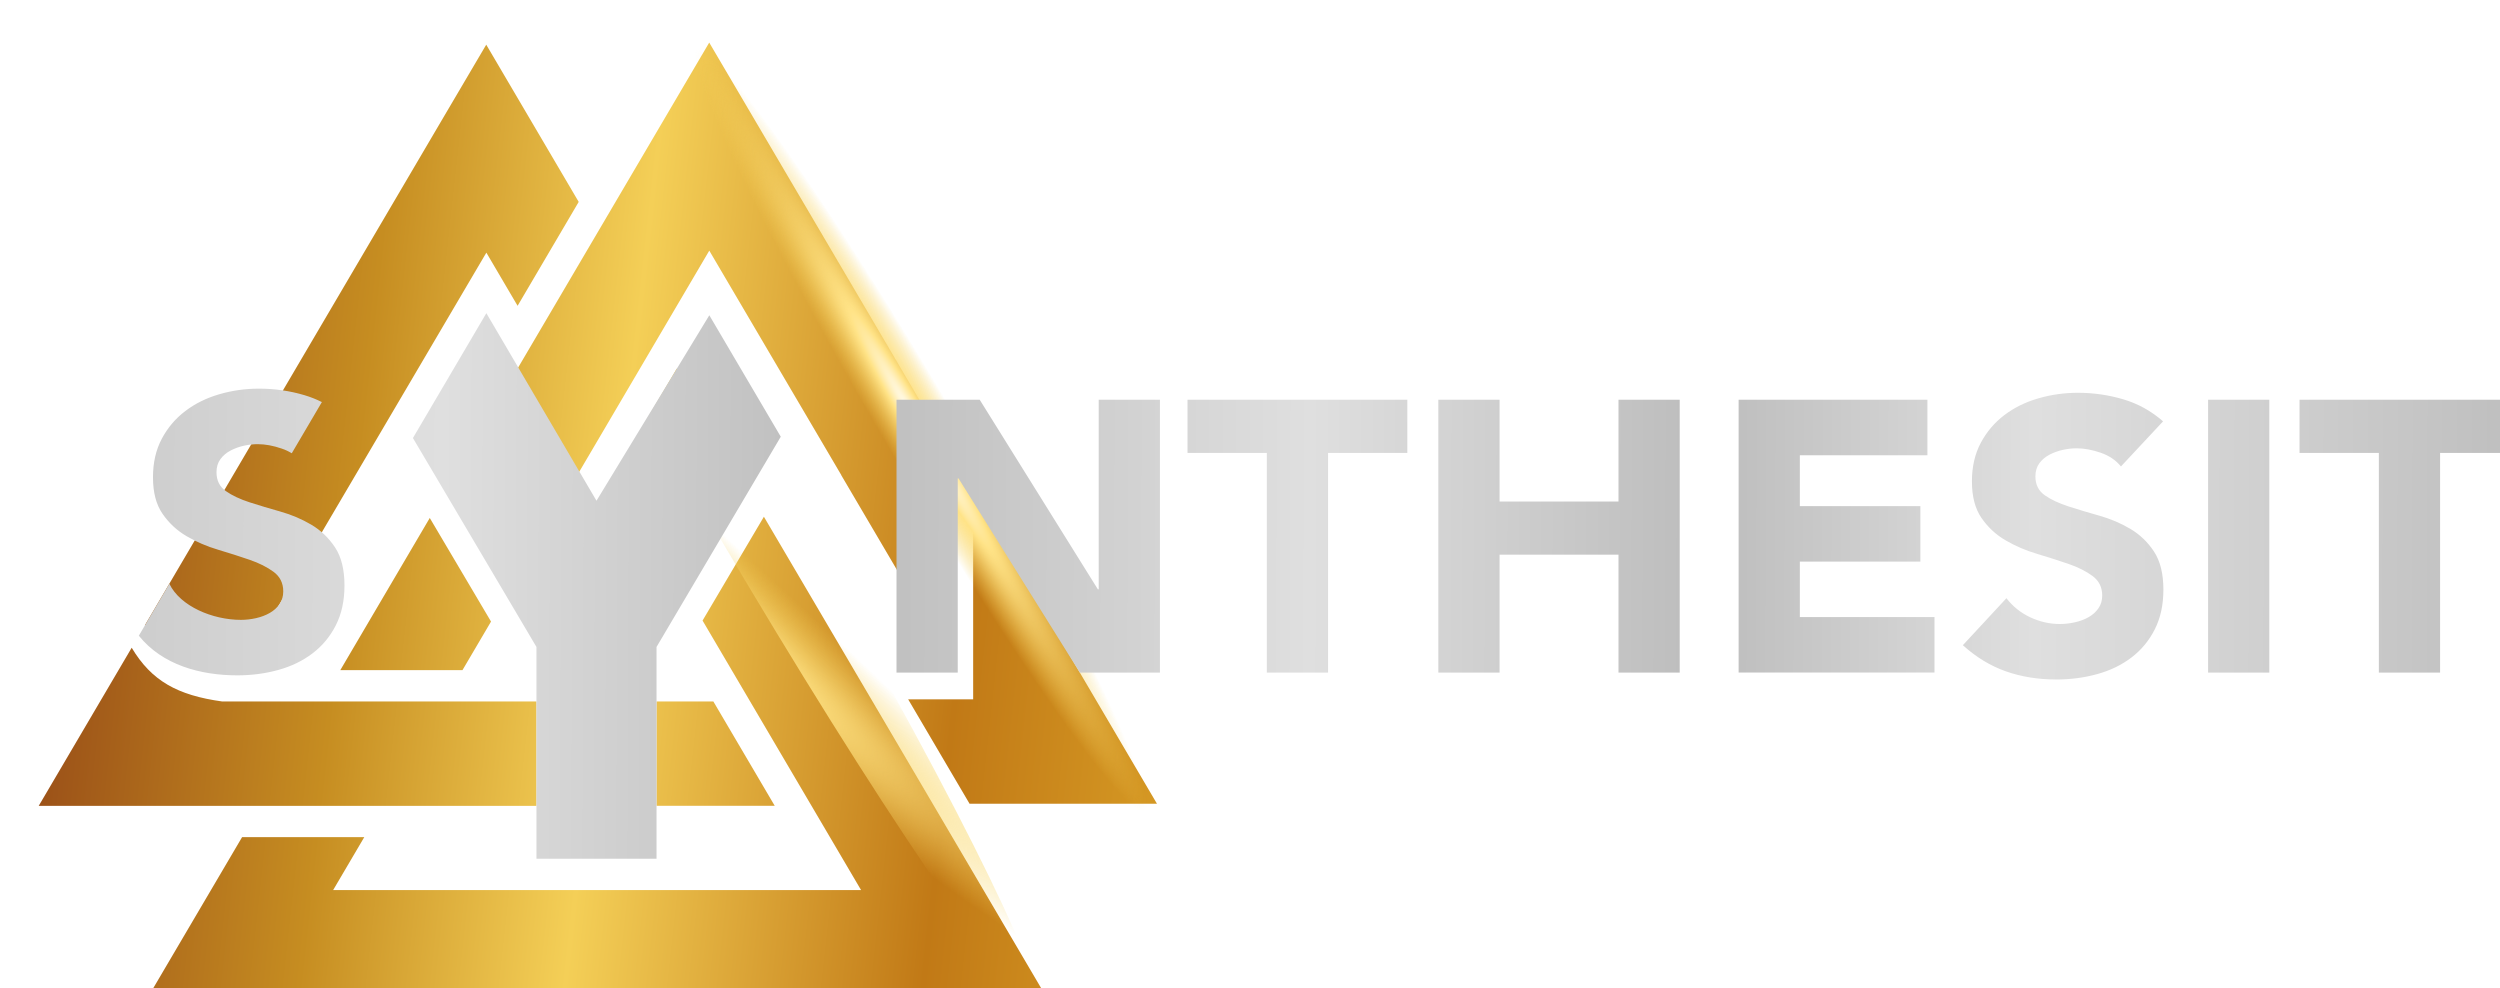                   <svg width="129" height="51" viewBox="0 0 129 51" fill="none" xmlns="http://www.w3.org/2000/svg">
                     <g filter="url(#filter0_i_131_243)">
                        <path d="M30.767 23.382L30.905 23.615V23.625L31.509 24.653L34.719 19.377L33.921 18.02L30.767 23.382ZM35.252 31.021L43.43 44.926H16.191L17.797 42.196H11.492L6.719 50.31H52.913L38.417 25.663L35.252 31.021ZM0.999 40.58L5.795 32.423C6.815 34.129 8.149 34.876 10.47 35.197H26.683V40.582H0.999V40.58ZM32.877 40.58V35.195H35.809L38.976 40.58H32.877ZM12.002 32.59C11.849 32.411 11.714 32.275 11.614 32.219C11.159 31.961 8.333 31.674 8.156 31.624C8.058 31.597 7.211 31.418 6.476 31.264C11.559 22.62 16.642 13.973 21.723 5.325L24.09 1.305L28.861 9.418L25.708 14.78L24.096 12.036L12.002 32.59ZM35.596 1.197C39.855 8.44 44.114 15.679 48.372 22.918L47.783 22.826L47.579 32.311L42.408 23.519V23.509L35.599 11.932L28.785 23.52L28.781 23.519L28.11 24.66L24.957 19.291L35.596 1.197ZM21.176 25.727L24.337 31.073L22.864 33.578H16.56L21.176 25.727ZM49.215 35.087V24.348C52.376 29.722 55.537 35.095 58.699 40.472H49.029L45.862 35.087H49.215Z" fill="url(#paint0_linear_131_243)"/>
                        <path style="mix-blend-mode:lighten" d="M52.379 50.613C51.467 51.131 44.148 40.363 36.035 26.567C27.92 12.77 22.082 1.165 22.994 0.649C23.906 0.131 31.223 10.899 39.337 24.695C47.453 38.492 53.291 50.097 52.379 50.613Z" fill="url(#paint1_radial_131_243)"/>
                        <path style="mix-blend-mode:lighten" d="M58.065 40.833C57.153 41.35 51.243 32.976 44.863 22.129C38.486 11.282 34.054 2.071 34.968 1.554C35.88 1.036 41.791 9.411 48.168 20.257C54.547 31.102 58.979 40.315 58.065 40.833Z" fill="url(#paint2_radial_131_243)"/>
                     </g>
                     <g filter="url(#filter1_ii_131_243)">
                        <path fill-rule="evenodd" clip-rule="evenodd" d="M45.26 19.628H49.554L55.651 29.41H55.693V19.628H58.852V33.706H54.72L48.46 23.685H48.419V33.706H45.26V19.628ZM26.681 32.383L20.307 21.602L24.096 15.16L29.779 24.838L35.601 15.268L39.288 21.534L32.877 32.383V43.311H26.681V32.383ZM14.055 22.389C13.9 22.293 13.73 22.212 13.541 22.148C13.102 21.996 12.687 21.919 12.296 21.919C12.067 21.919 11.832 21.946 11.588 21.998C11.345 22.052 11.116 22.135 10.9 22.247C10.684 22.36 10.508 22.508 10.373 22.693C10.237 22.88 10.171 23.103 10.171 23.369C10.171 23.792 10.333 24.118 10.657 24.343C10.98 24.568 11.39 24.761 11.883 24.921C12.375 25.08 12.906 25.238 13.473 25.398C14.04 25.558 14.569 25.783 15.063 26.074C15.556 26.365 15.965 26.757 16.289 27.247C16.613 27.737 16.775 28.392 16.775 29.214C16.775 29.996 16.626 30.679 16.33 31.262C16.034 31.846 15.632 32.329 15.126 32.714C14.62 33.099 14.032 33.384 13.363 33.569C12.694 33.754 11.988 33.848 11.247 33.848C9.345 33.848 7.378 33.315 6.164 31.802L7.739 29.123C8.302 30.288 9.976 30.985 11.43 30.985C11.686 30.985 11.945 30.956 12.21 30.897C12.473 30.837 12.71 30.748 12.918 30.629C13.126 30.51 13.296 30.358 13.424 30.171C13.551 29.986 13.616 29.767 13.616 29.514C13.616 29.091 13.451 28.756 13.12 28.509C12.789 28.265 12.375 28.055 11.875 27.884C11.375 27.712 10.835 27.539 10.255 27.366C9.674 27.194 9.135 26.962 8.635 26.671C8.135 26.38 7.721 25.995 7.39 25.517C7.058 25.04 6.894 24.41 6.894 23.629C6.894 22.874 7.045 22.21 7.349 21.64C7.652 21.07 8.056 20.593 8.564 20.208C9.07 19.823 9.655 19.536 10.316 19.343C10.976 19.151 11.659 19.054 12.361 19.054C13.171 19.054 13.953 19.166 14.71 19.391C15.022 19.484 15.322 19.603 15.609 19.747L14.055 22.389ZM64.366 22.373H60.276V19.628H71.618V22.372H67.528V33.706H64.368V22.373H64.366ZM73.218 19.628H76.378V24.878H82.514V19.628H85.673V33.706H82.514V27.622H76.378V33.706H73.218V19.628ZM88.713 19.628H98.455V22.491H91.872V25.115H98.091V27.978H91.872V30.841H98.82V33.704H88.713V19.628ZM108.441 23.069C108.184 22.751 107.837 22.514 107.398 22.362C106.958 22.21 106.545 22.133 106.152 22.133C105.923 22.133 105.688 22.16 105.444 22.212C105.201 22.266 104.972 22.349 104.756 22.46C104.54 22.574 104.364 22.722 104.229 22.907C104.093 23.094 104.027 23.317 104.027 23.583C104.027 24.006 104.189 24.332 104.513 24.557C104.836 24.782 105.246 24.974 105.739 25.133C106.231 25.292 106.762 25.45 107.329 25.61C107.896 25.77 108.427 25.995 108.919 26.286C109.412 26.576 109.822 26.969 110.145 27.458C110.469 27.949 110.631 28.606 110.631 29.428C110.631 30.209 110.482 30.893 110.186 31.476C109.89 32.06 109.488 32.543 108.982 32.928C108.476 33.313 107.888 33.598 107.219 33.783C106.55 33.968 105.844 34.062 105.103 34.062C104.172 34.062 103.307 33.923 102.511 33.644C101.714 33.365 100.971 32.914 100.283 32.292L102.532 29.867C102.856 30.29 103.264 30.619 103.758 30.851C104.25 31.081 104.76 31.199 105.287 31.199C105.544 31.199 105.803 31.168 106.068 31.11C106.331 31.051 106.568 30.962 106.776 30.843C106.986 30.723 107.154 30.571 107.282 30.384C107.409 30.2 107.474 29.98 107.474 29.728C107.474 29.305 107.309 28.97 106.978 28.723C106.647 28.479 106.233 28.269 105.733 28.097C105.233 27.926 104.693 27.753 104.113 27.579C103.532 27.408 102.993 27.175 102.493 26.884C101.993 26.594 101.579 26.209 101.248 25.731C100.916 25.254 100.752 24.624 100.752 23.843C100.752 23.086 100.903 22.424 101.207 21.854C101.511 21.284 101.915 20.806 102.422 20.421C102.928 20.036 103.513 19.747 104.174 19.557C104.835 19.364 105.517 19.268 106.219 19.268C107.029 19.268 107.811 19.382 108.568 19.607C109.325 19.832 110.006 20.21 110.614 20.741L108.441 23.069ZM112.938 19.628H116.097V33.706H112.938V19.628ZM121.747 22.373H117.656V19.628H128.999V22.372H124.908V33.706H121.749V22.373H121.747Z" fill="url(#paint3_linear_131_243)"/>
                     </g>
                     <defs>
                        <filter id="filter0_i_131_243" x="0.999" y="0.631" width="58.7" height="51" filterUnits="userSpaceOnUse" color-interpolation-filters="sRGB">
                           <feFlood flood-opacity="0" result="BackgroundImageFix"/>
                           <feBlend mode="normal" in="SourceGraphic" in2="BackgroundImageFix" result="shape"/>
                           <feColorMatrix in="SourceAlpha" type="matrix" values="0 0 0 0 0 0 0 0 0 0 0 0 0 0 0 0 0 0 127 0" result="hardAlpha"/>
                           <feOffset dx="1" dy="1"/>
                           <feGaussianBlur stdDeviation="0.5"/>
                           <feComposite in2="hardAlpha" operator="arithmetic" k2="-1" k3="1"/>
                           <feColorMatrix type="matrix" values="0 0 0 0 1 0 0 0 0 1 0 0 0 0 1 0 0 0 0.5 0"/>
                           <feBlend mode="normal" in2="shape" result="effect1_innerShadow_131_243"/>
                        </filter>
                        <filter id="filter1_ii_131_243" x="6.164" y="15.16" width="123.334" height="28.651" filterUnits="userSpaceOnUse" color-interpolation-filters="sRGB">
                           <feFlood flood-opacity="0" result="BackgroundImageFix"/>
                           <feBlend mode="normal" in="SourceGraphic" in2="BackgroundImageFix" result="shape"/>
                           <feColorMatrix in="SourceAlpha" type="matrix" values="0 0 0 0 0 0 0 0 0 0 0 0 0 0 0 0 0 0 127 0" result="hardAlpha"/>
                           <feOffset/>
                           <feGaussianBlur stdDeviation="1"/>
                           <feComposite in2="hardAlpha" operator="arithmetic" k2="-1" k3="1"/>
                           <feColorMatrix type="matrix" values="0 0 0 0 0 0 0 0 0 0 0 0 0 0 0 0 0 0 1 0"/>
                           <feBlend mode="normal" in2="shape" result="effect1_innerShadow_131_243"/>
                           <feColorMatrix in="SourceAlpha" type="matrix" values="0 0 0 0 0 0 0 0 0 0 0 0 0 0 0 0 0 0 127 0" result="hardAlpha"/>
                           <feOffset dx="1" dy="1"/>
                           <feGaussianBlur stdDeviation="0.25"/>
                           <feComposite in2="hardAlpha" operator="arithmetic" k2="-1" k3="1"/>
                           <feColorMatrix type="matrix" values="0 0 0 0 0.904 0 0 0 0 0.904 0 0 0 0 0.904 0 0 0 1 0"/>
                           <feBlend mode="normal" in2="effect1_innerShadow_131_243" result="effect2_innerShadow_131_243"/>
                        </filter>
                        <linearGradient id="paint0_linear_131_243" x1="76.162" y1="31.706" x2="-0.45" y2="23.234" gradientUnits="userSpaceOnUse">
                           <stop stop-color="#924416"/>
                           <stop offset="0.153" stop-color="#DDA529"/>
                           <stop offset="0.355" stop-color="#C17916"/>
                           <stop offset="0.593" stop-color="#F4CF57"/>
                           <stop offset="0.77" stop-color="#C68D21"/>
                           <stop offset="1" stop-color="#924416"/>
                        </linearGradient>
                        <radialGradient id="paint1_radial_131_243" cx="0" cy="0" r="1" gradientUnits="userSpaceOnUse" gradientTransform="translate(29.849 25.63) rotate(41.161) scale(37.941 3.583)">
                           <stop stop-color="white"/>
                           <stop offset="0.312" stop-color="#FFE387"/>
                           <stop offset="1" stop-color="#F4CF57" stop-opacity="0"/>
                        </radialGradient>
                        <radialGradient id="paint2_radial_131_243" cx="0" cy="0" r="1" gradientUnits="userSpaceOnUse" gradientTransform="translate(46.517 21.193) rotate(59.536) scale(22.786 1.898)">
                           <stop stop-color="white"/>
                           <stop offset="0.312" stop-color="#FFE387"/>
                           <stop offset="1" stop-color="#F4CF57" stop-opacity="0"/>
                        </radialGradient>
                        <linearGradient id="paint3_linear_131_243" x1="-9.61" y1="29.107" x2="130.737" y2="29.642" gradientUnits="userSpaceOnUse">
                           <stop offset="0.001" stop-color="#BCBCBC"/>
                           <stop offset="0.224" stop-color="#DFDFDF"/>
                           <stop offset="0.369" stop-color="#BCBCBC"/>
                           <stop offset="0.543" stop-color="#DFDFDF"/>
                           <stop offset="0.688" stop-color="#BCBCBC"/>
                           <stop offset="0.809" stop-color="#DFDFDF"/>
                           <stop offset="1" stop-color="#BCBCBC"/>
                        </linearGradient>
                     </defs>
                  </svg>
